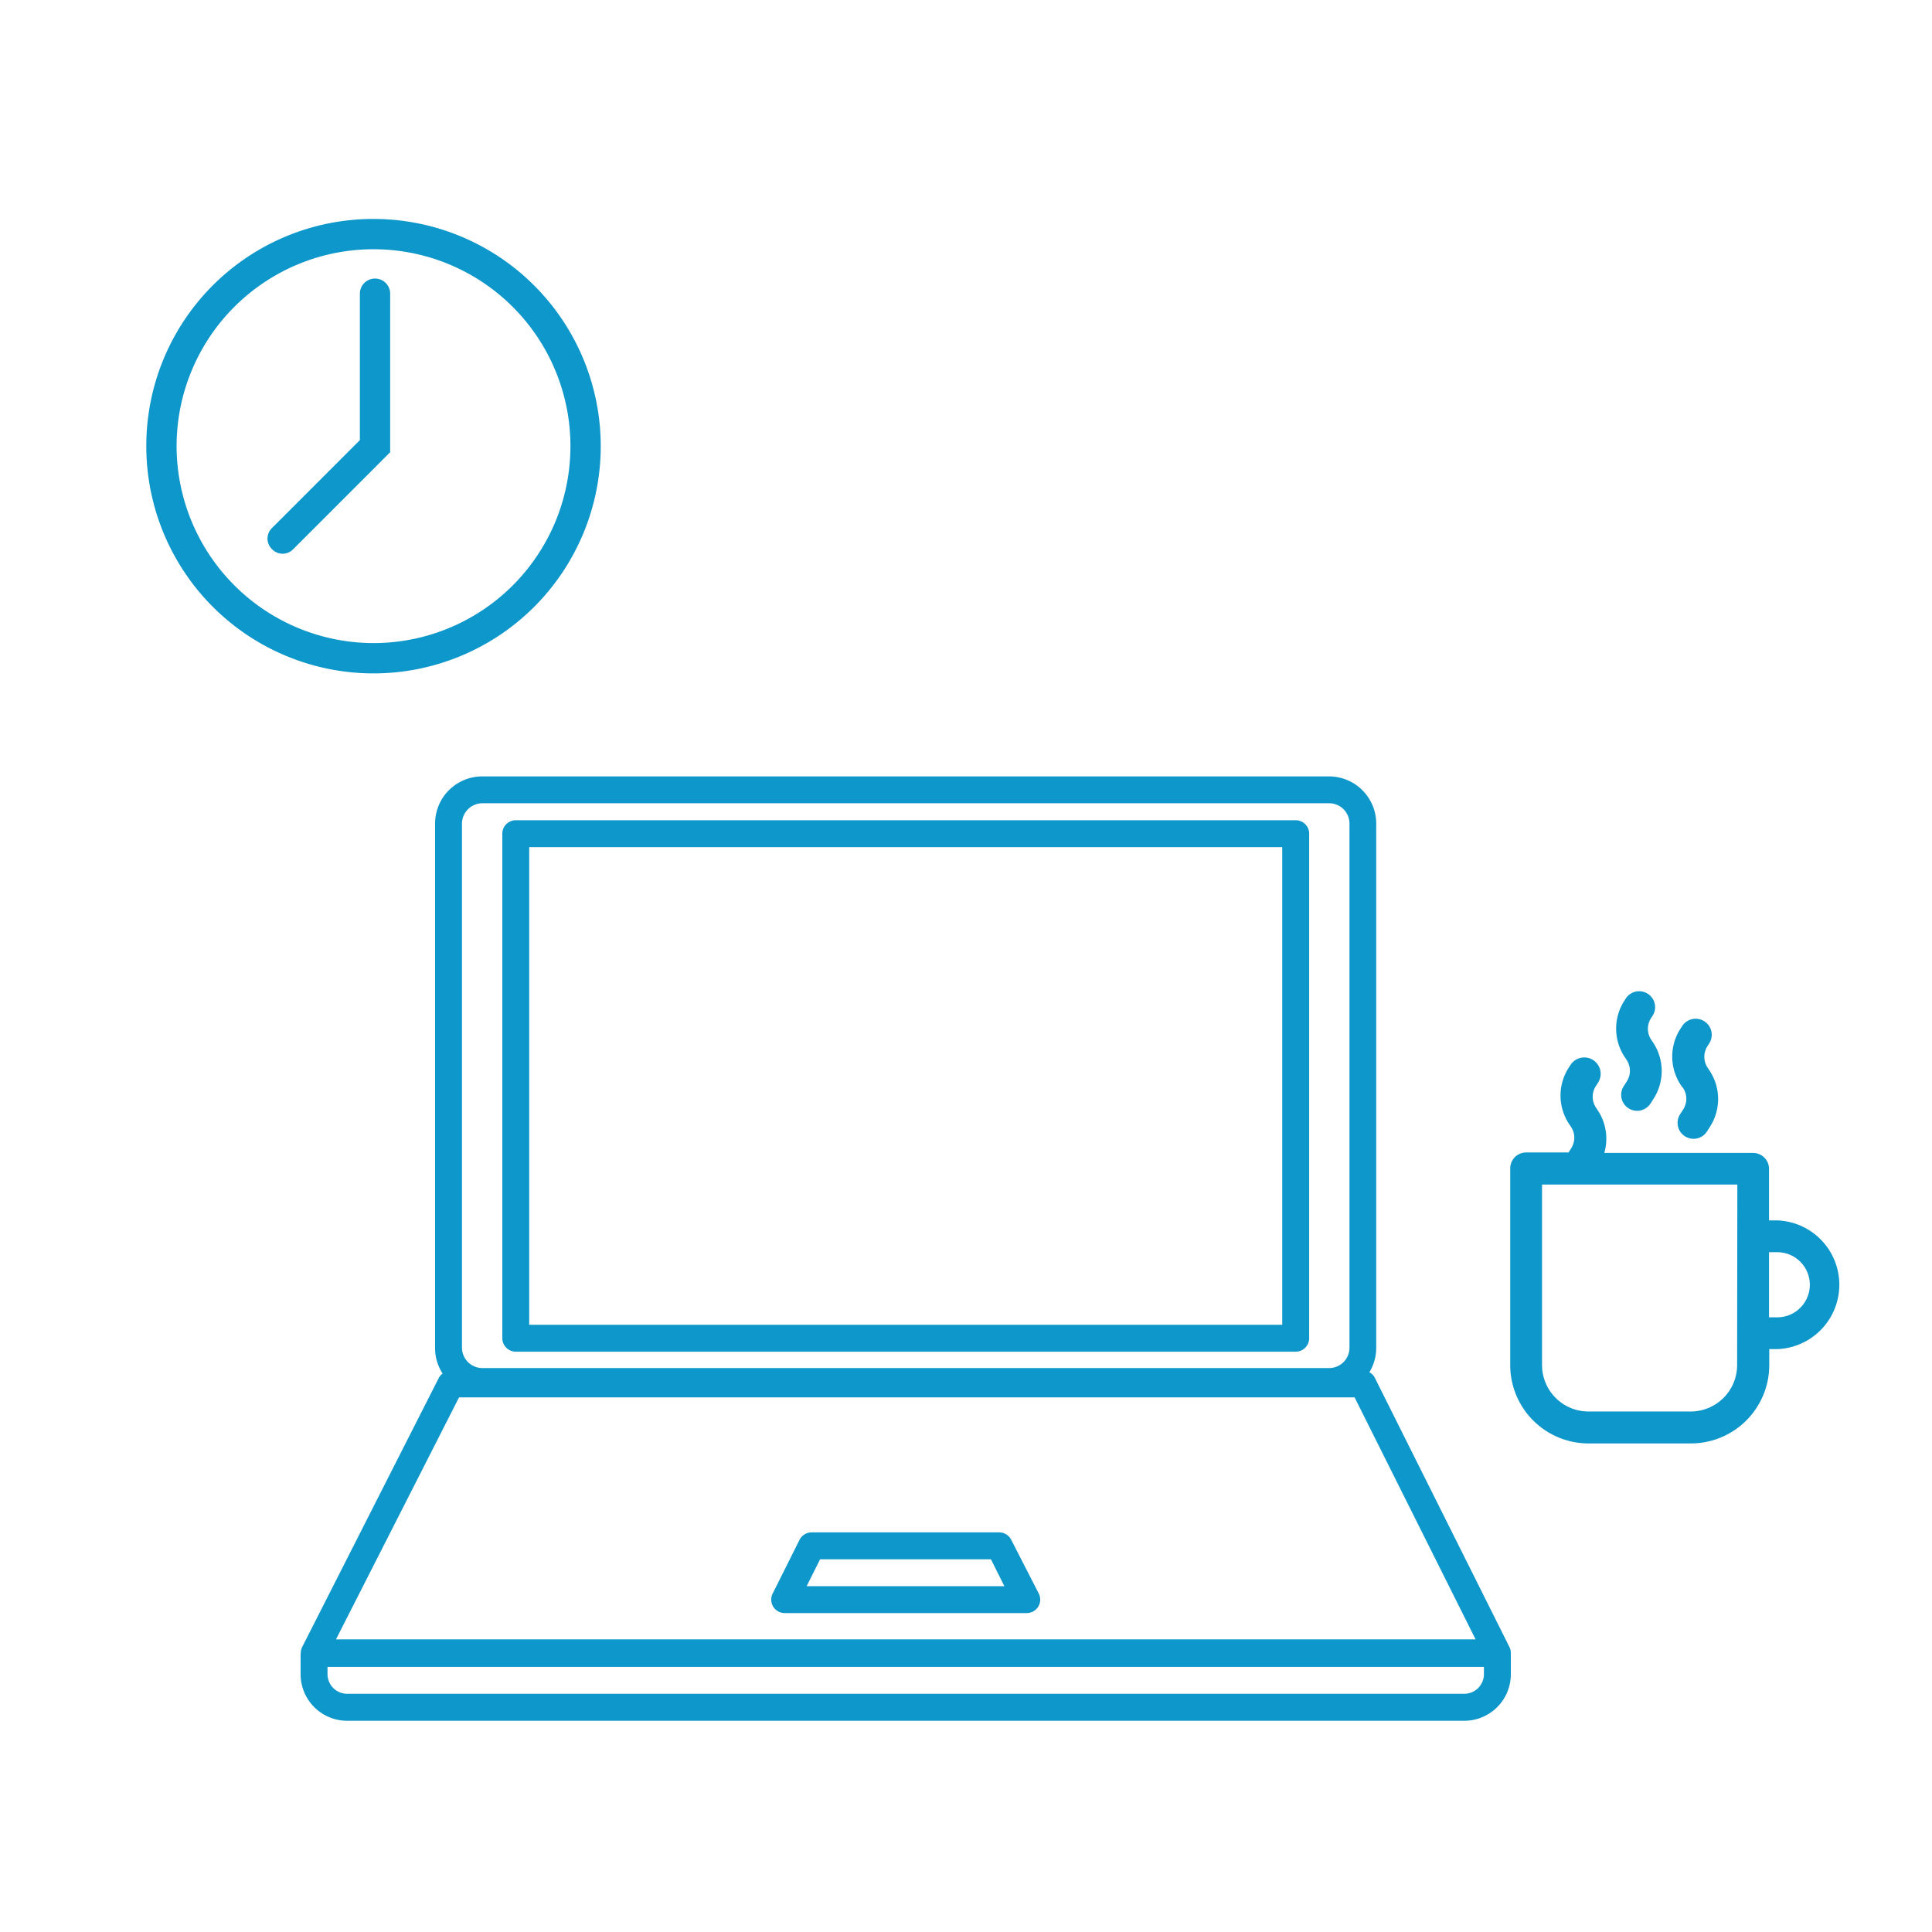 <svg xmlns="http://www.w3.org/2000/svg" width="150" height="150" viewBox="0 0 150 150"><g transform="translate(-508 -1626)"><g transform="translate(508 1626)"><rect width="150" height="150" fill="#fff"/></g><g transform="translate(-1 1.973)"><g transform="translate(532.34 1684.307)"><path d="M56.625,69.784a1.044,1.044,0,0,0-.929-.564H41.132a1.044,1.044,0,0,0-.929.564L38.115,73.96a1.044,1.044,0,0,0,.929,1.524H57.836a1.044,1.044,0,0,0,.929-1.524ZM40.746,73.4l1.044-2.088H55.059L56.1,73.4Z" transform="translate(-1.46 -10.526)" fill="#0e97ca"/><path d="M96.96,81.08a1.044,1.044,0,0,0-.115-.5L86.405,59.7a.971.971,0,0,0-.428-.438,3.612,3.612,0,0,0,.532-1.879V16.664A3.664,3.664,0,0,0,82.845,13H17.073a3.664,3.664,0,0,0-3.633,3.685V57.4a3.612,3.612,0,0,0,.585,1.963,1.044,1.044,0,0,0-.3.345l-10.6,20.88a1.138,1.138,0,0,0-.115.512H3v1.608A3.612,3.612,0,0,0,6.612,86.32H93.348A3.612,3.612,0,0,0,96.96,82.7V81.09ZM15.528,16.685a1.587,1.587,0,0,1,1.566-1.6H82.866a1.576,1.576,0,0,1,1.566,1.6V57.4a1.576,1.576,0,0,1-1.587,1.535H17.073a1.587,1.587,0,0,1-1.545-1.556ZM15.3,61.212h69.53L94.225,80H5.746ZM94.872,82.7a1.524,1.524,0,0,1-1.524,1.524H6.612A1.524,1.524,0,0,1,5.088,82.7v-.564H94.872Z" transform="translate(-3 -13)" fill="#0e97ca"/><path d="M19.044,57.519H79.6a1.044,1.044,0,0,0,1.044-1.044V17.3A1.044,1.044,0,0,0,79.6,16.26H19.044A1.044,1.044,0,0,0,18,17.3V56.475A1.044,1.044,0,0,0,19.044,57.519Zm1.044-39.171H78.552V55.431H20.088Z" transform="translate(-2.34 -12.856)" fill="#0e97ca"/></g><g transform="translate(520.359 1641.027)"><path d="M22.641,5A17.641,17.641,0,1,1,5,22.641,17.617,17.617,0,0,1,22.641,5Zm0,32.929A15.289,15.289,0,1,0,7.352,22.641,15.308,15.308,0,0,0,22.641,37.929Z" transform="translate(-5 -5)" fill="#0e97ca"/><path d="M53.874,29.345V17.976a1.176,1.176,0,1,1,2.352,0V30.285L48.7,37.812a1.137,1.137,0,0,1-1.646,0,1.137,1.137,0,0,1,0-1.646Z" transform="translate(-37.292 -12.174)" fill="#0e97ca"/></g><path d="M55.463,46.985h-.64v-4a1.238,1.238,0,0,0-1.238-1.238H42.034a3.993,3.993,0,0,0-.548-3.37l-.1-.152a1.525,1.525,0,0,1,0-1.685l.126-.194A1.272,1.272,0,1,0,39.4,34.93l-.126.194a3.993,3.993,0,0,0,.076,4.448l.1.152a1.525,1.525,0,0,1,0,1.685l-.194.3H35.968A1.238,1.238,0,0,0,34.73,42.95V58.215A6.083,6.083,0,0,0,40.813,64.3h7.944a6.083,6.083,0,0,0,6.083-6.083V56.977h.64a5,5,0,0,0,0-9.992Zm-3.117,11.23a3.606,3.606,0,0,1-3.606,3.606H40.8A3.606,3.606,0,0,1,37.2,58.215V44.2H52.363Zm3.117-3.707h-.64V49.454h.64a2.527,2.527,0,0,1,0,5.055ZM43.668,34.374a3.993,3.993,0,0,1-.076-4.448l.126-.194a1.238,1.238,0,0,1,2.081,1.34l-.126.194a1.525,1.525,0,0,0,0,1.685l.1.152a3.993,3.993,0,0,1,.084,4.44l-.211.329a1.239,1.239,0,1,1-2.089-1.331l.211-.329a1.525,1.525,0,0,0,0-1.685Zm4.355,2.174a3.993,3.993,0,0,1-.076-4.448l.126-.194a1.248,1.248,0,1,1,2.106,1.34l-.126.194a1.525,1.525,0,0,0,0,1.685l.1.152a3.993,3.993,0,0,1,.084,4.44l-.211.329a1.239,1.239,0,1,1-2.089-1.331l.211-.329a1.525,1.525,0,0,0,0-1.685Z" transform="translate(591.524 1671.794)" fill="#0e97ca"/></g></g></svg>
